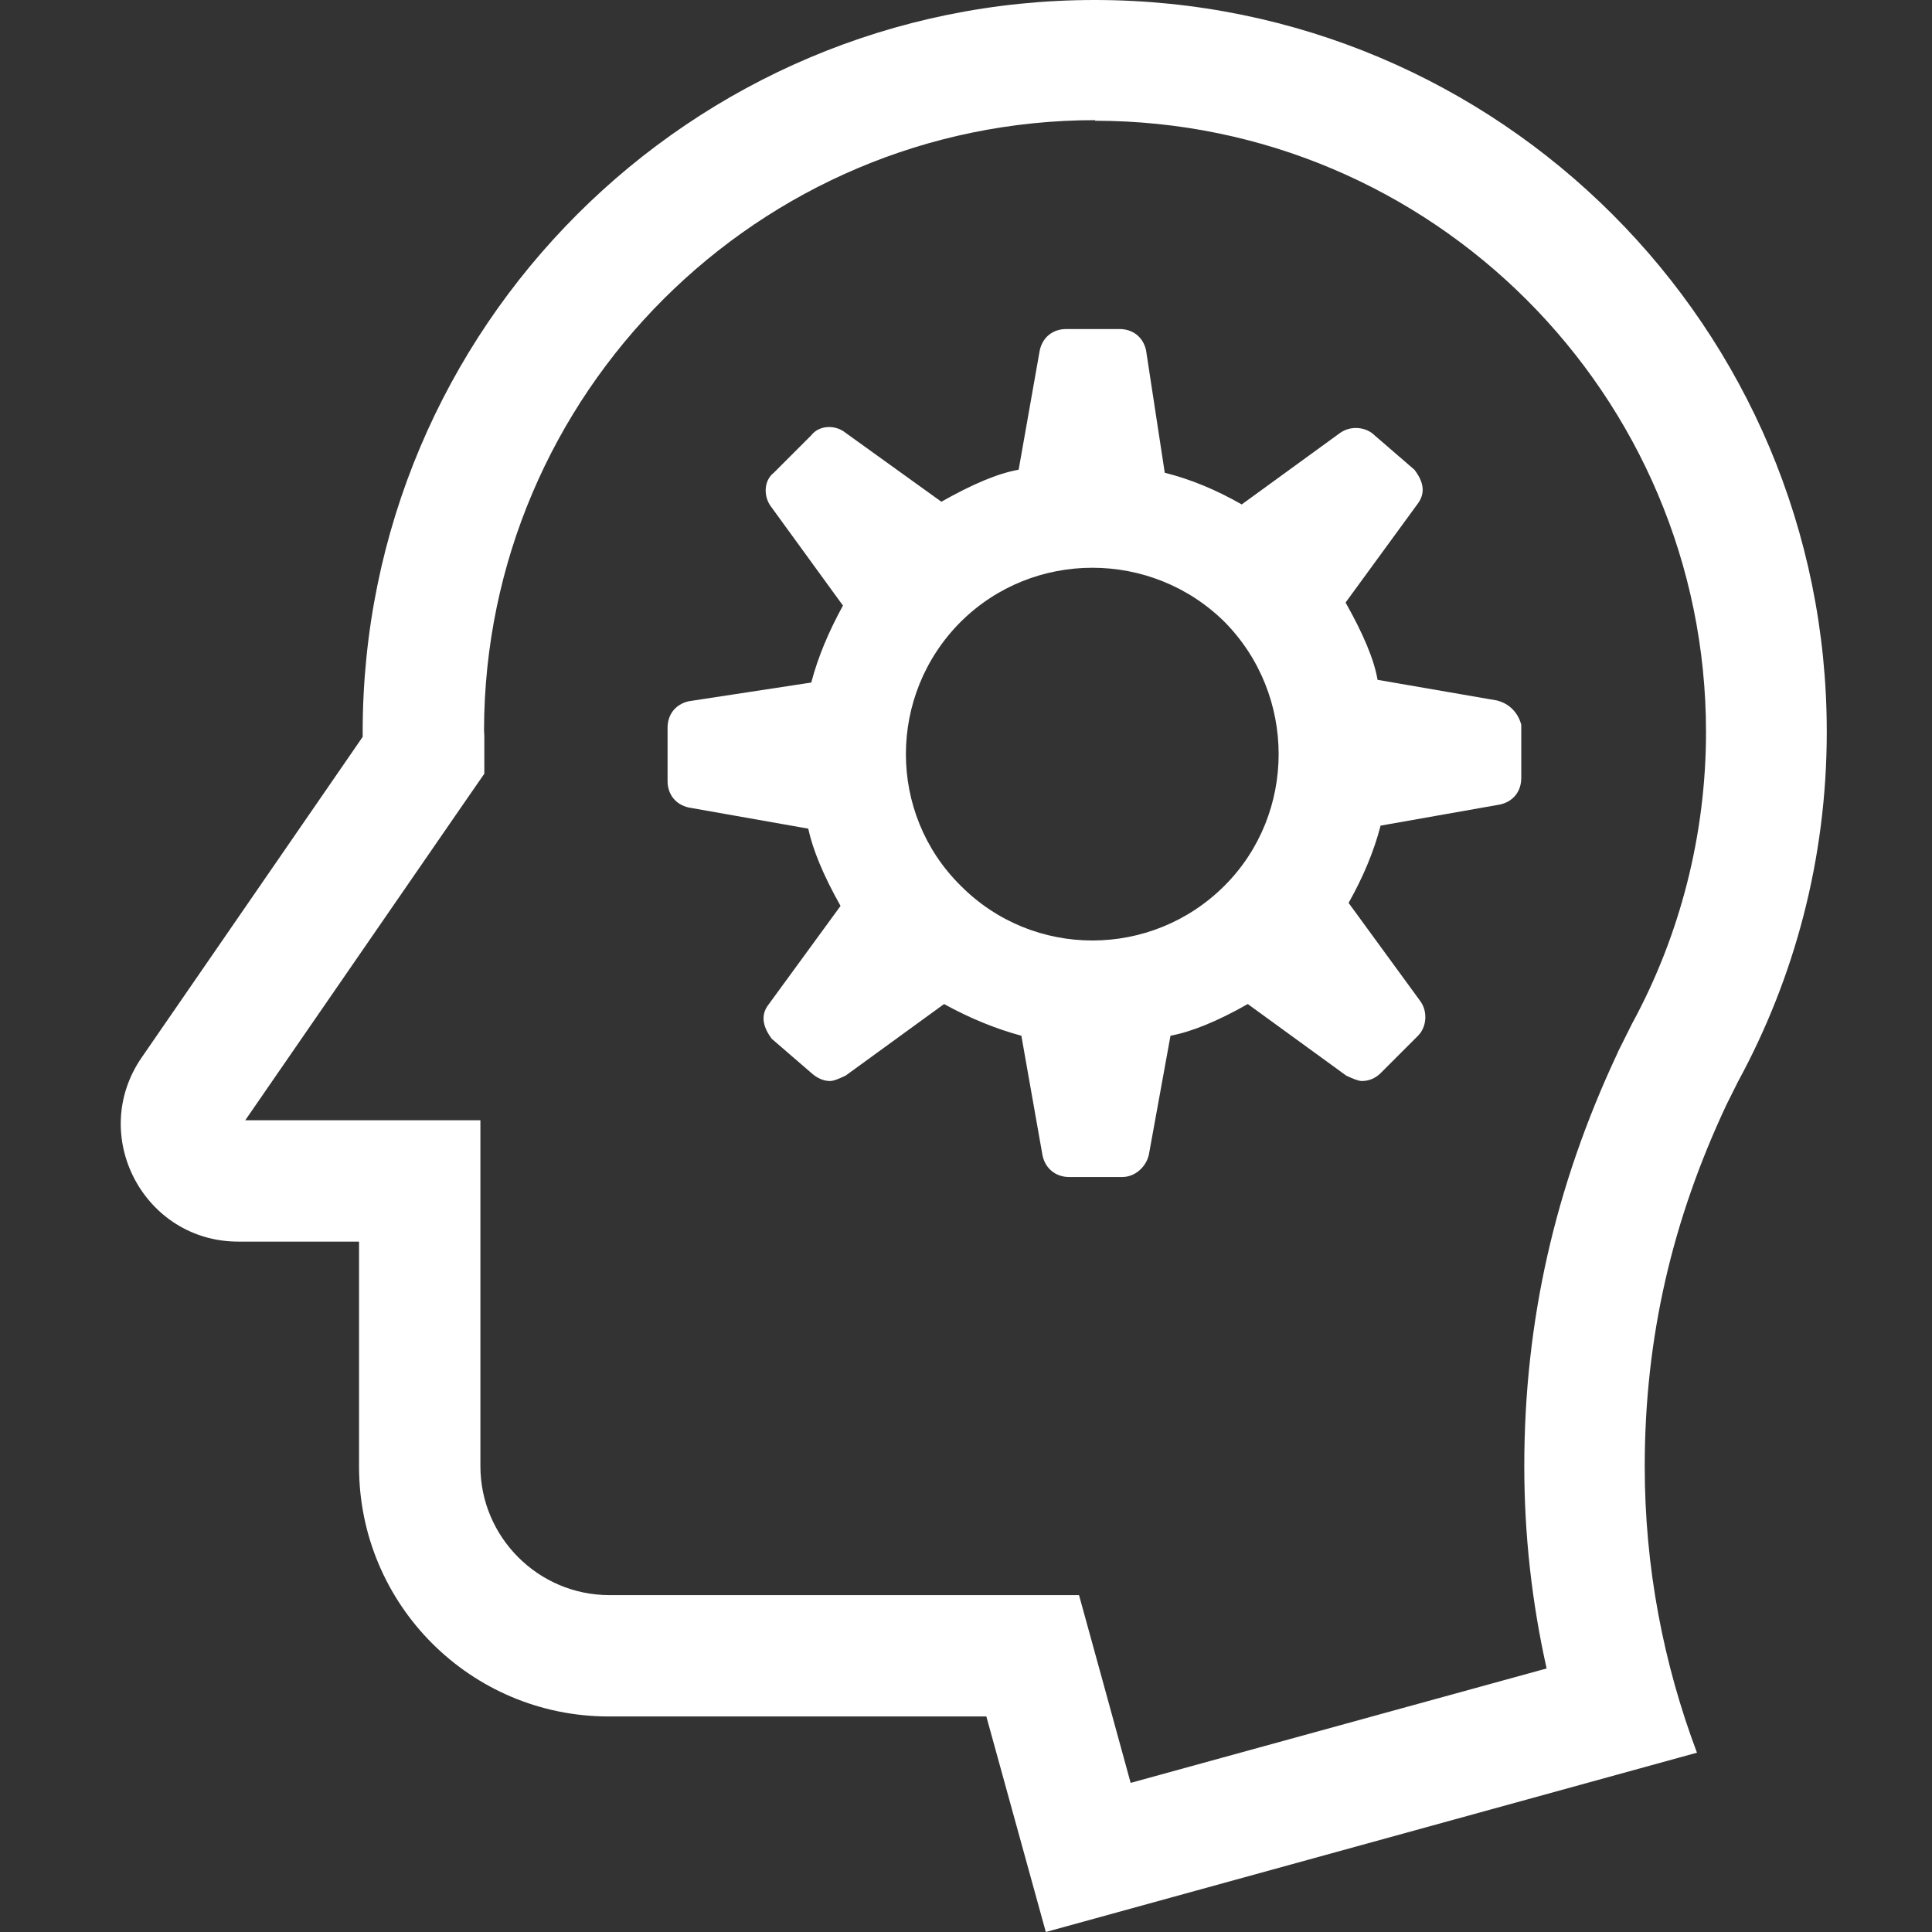 <svg width="64" height="64" viewBox="0 0 64 64" fill="none" xmlns="http://www.w3.org/2000/svg">
<rect x="0" y="0" width="64" height="64" fill="#333333" stroke="none"/>
<path d="M49.604 23.21C50.004 23.31 50.294 23.62 50.394 24.01V25.77C50.394 26.21 50.134 26.55 49.694 26.65L45.734 27.35C45.514 28.2 45.154 29.06 44.674 29.91L47.054 33.17C47.314 33.54 47.244 34.04 46.974 34.31L45.734 35.55C45.564 35.72 45.344 35.81 45.114 35.81C45.004 35.81 44.824 35.74 44.594 35.63L41.334 33.26C40.314 33.84 39.464 34.18 38.774 34.31L38.054 38.27C37.954 38.66 37.604 38.99 37.174 38.99H35.414C34.974 38.99 34.624 38.71 34.534 38.27L33.834 34.31C32.984 34.08 32.124 33.73 31.274 33.26L28.014 35.63C27.784 35.74 27.614 35.81 27.494 35.81C27.274 35.81 27.064 35.71 26.884 35.55L25.564 34.41C25.244 33.98 25.204 33.6 25.464 33.27L27.844 30.01C27.264 28.98 26.924 28.14 26.774 27.45L22.814 26.75C22.374 26.65 22.114 26.31 22.114 25.87V24.11C22.114 23.67 22.374 23.33 22.814 23.23L26.874 22.61C27.104 21.74 27.454 20.92 27.924 20.06L25.554 16.8C25.284 16.46 25.294 15.92 25.634 15.66L26.874 14.42C27.134 14.08 27.674 14.06 28.014 14.34L31.184 16.62C32.214 16.04 33.054 15.68 33.744 15.56L34.444 11.6C34.544 11.16 34.884 10.9 35.324 10.9H37.084C37.524 10.9 37.864 11.16 37.964 11.6L38.584 15.66C39.454 15.88 40.274 16.22 41.134 16.71L44.394 14.34C44.764 14.08 45.264 14.15 45.534 14.42L46.854 15.56C47.184 15.99 47.214 16.36 46.954 16.7L44.574 19.96C45.154 20.99 45.514 21.83 45.634 22.52L49.624 23.21H49.604ZM40.564 29.34C42.954 26.95 42.954 23.02 40.564 20.6C38.144 18.21 34.224 18.21 31.824 20.6C29.404 23.02 29.404 26.95 31.824 29.34C34.224 31.76 38.144 31.76 40.564 29.34ZM36.264 4C47.434 4 56.514 13.08 56.514 24.25C56.514 27.63 55.664 30.97 54.064 33.91L54.034 33.97L54.004 34.03L53.624 34.79L53.604 34.83L53.584 34.88C51.504 39.31 50.494 43.79 50.494 48.57C50.494 50.84 50.744 53.08 51.234 55.27L37.454 59.06L36.554 55.78L35.744 52.84H20.184C17.834 52.84 15.914 50.92 15.914 48.57V37.11H8.124L15.324 26.67L16.044 25.63V24.37C16.044 24.31 16.034 24.26 16.034 24.19C16.054 13.04 25.134 3.98 36.284 3.98M36.264 0C22.874 0 12.014 10.86 12.014 24.25C12.014 24.3 12.014 24.36 12.014 24.41L4.694 35.03C2.914 37.61 4.764 41.13 7.894 41.13H11.894V48.59C11.894 53.16 15.594 56.86 20.164 56.86H32.674L34.644 64L56.214 58.06C55.104 55.11 54.484 51.92 54.484 48.58C54.484 44.29 55.404 40.4 57.194 36.59L57.574 35.83C59.444 32.39 60.514 28.45 60.514 24.25C60.524 10.86 49.664 0 36.264 0Z" fill="white"/>
</svg>
